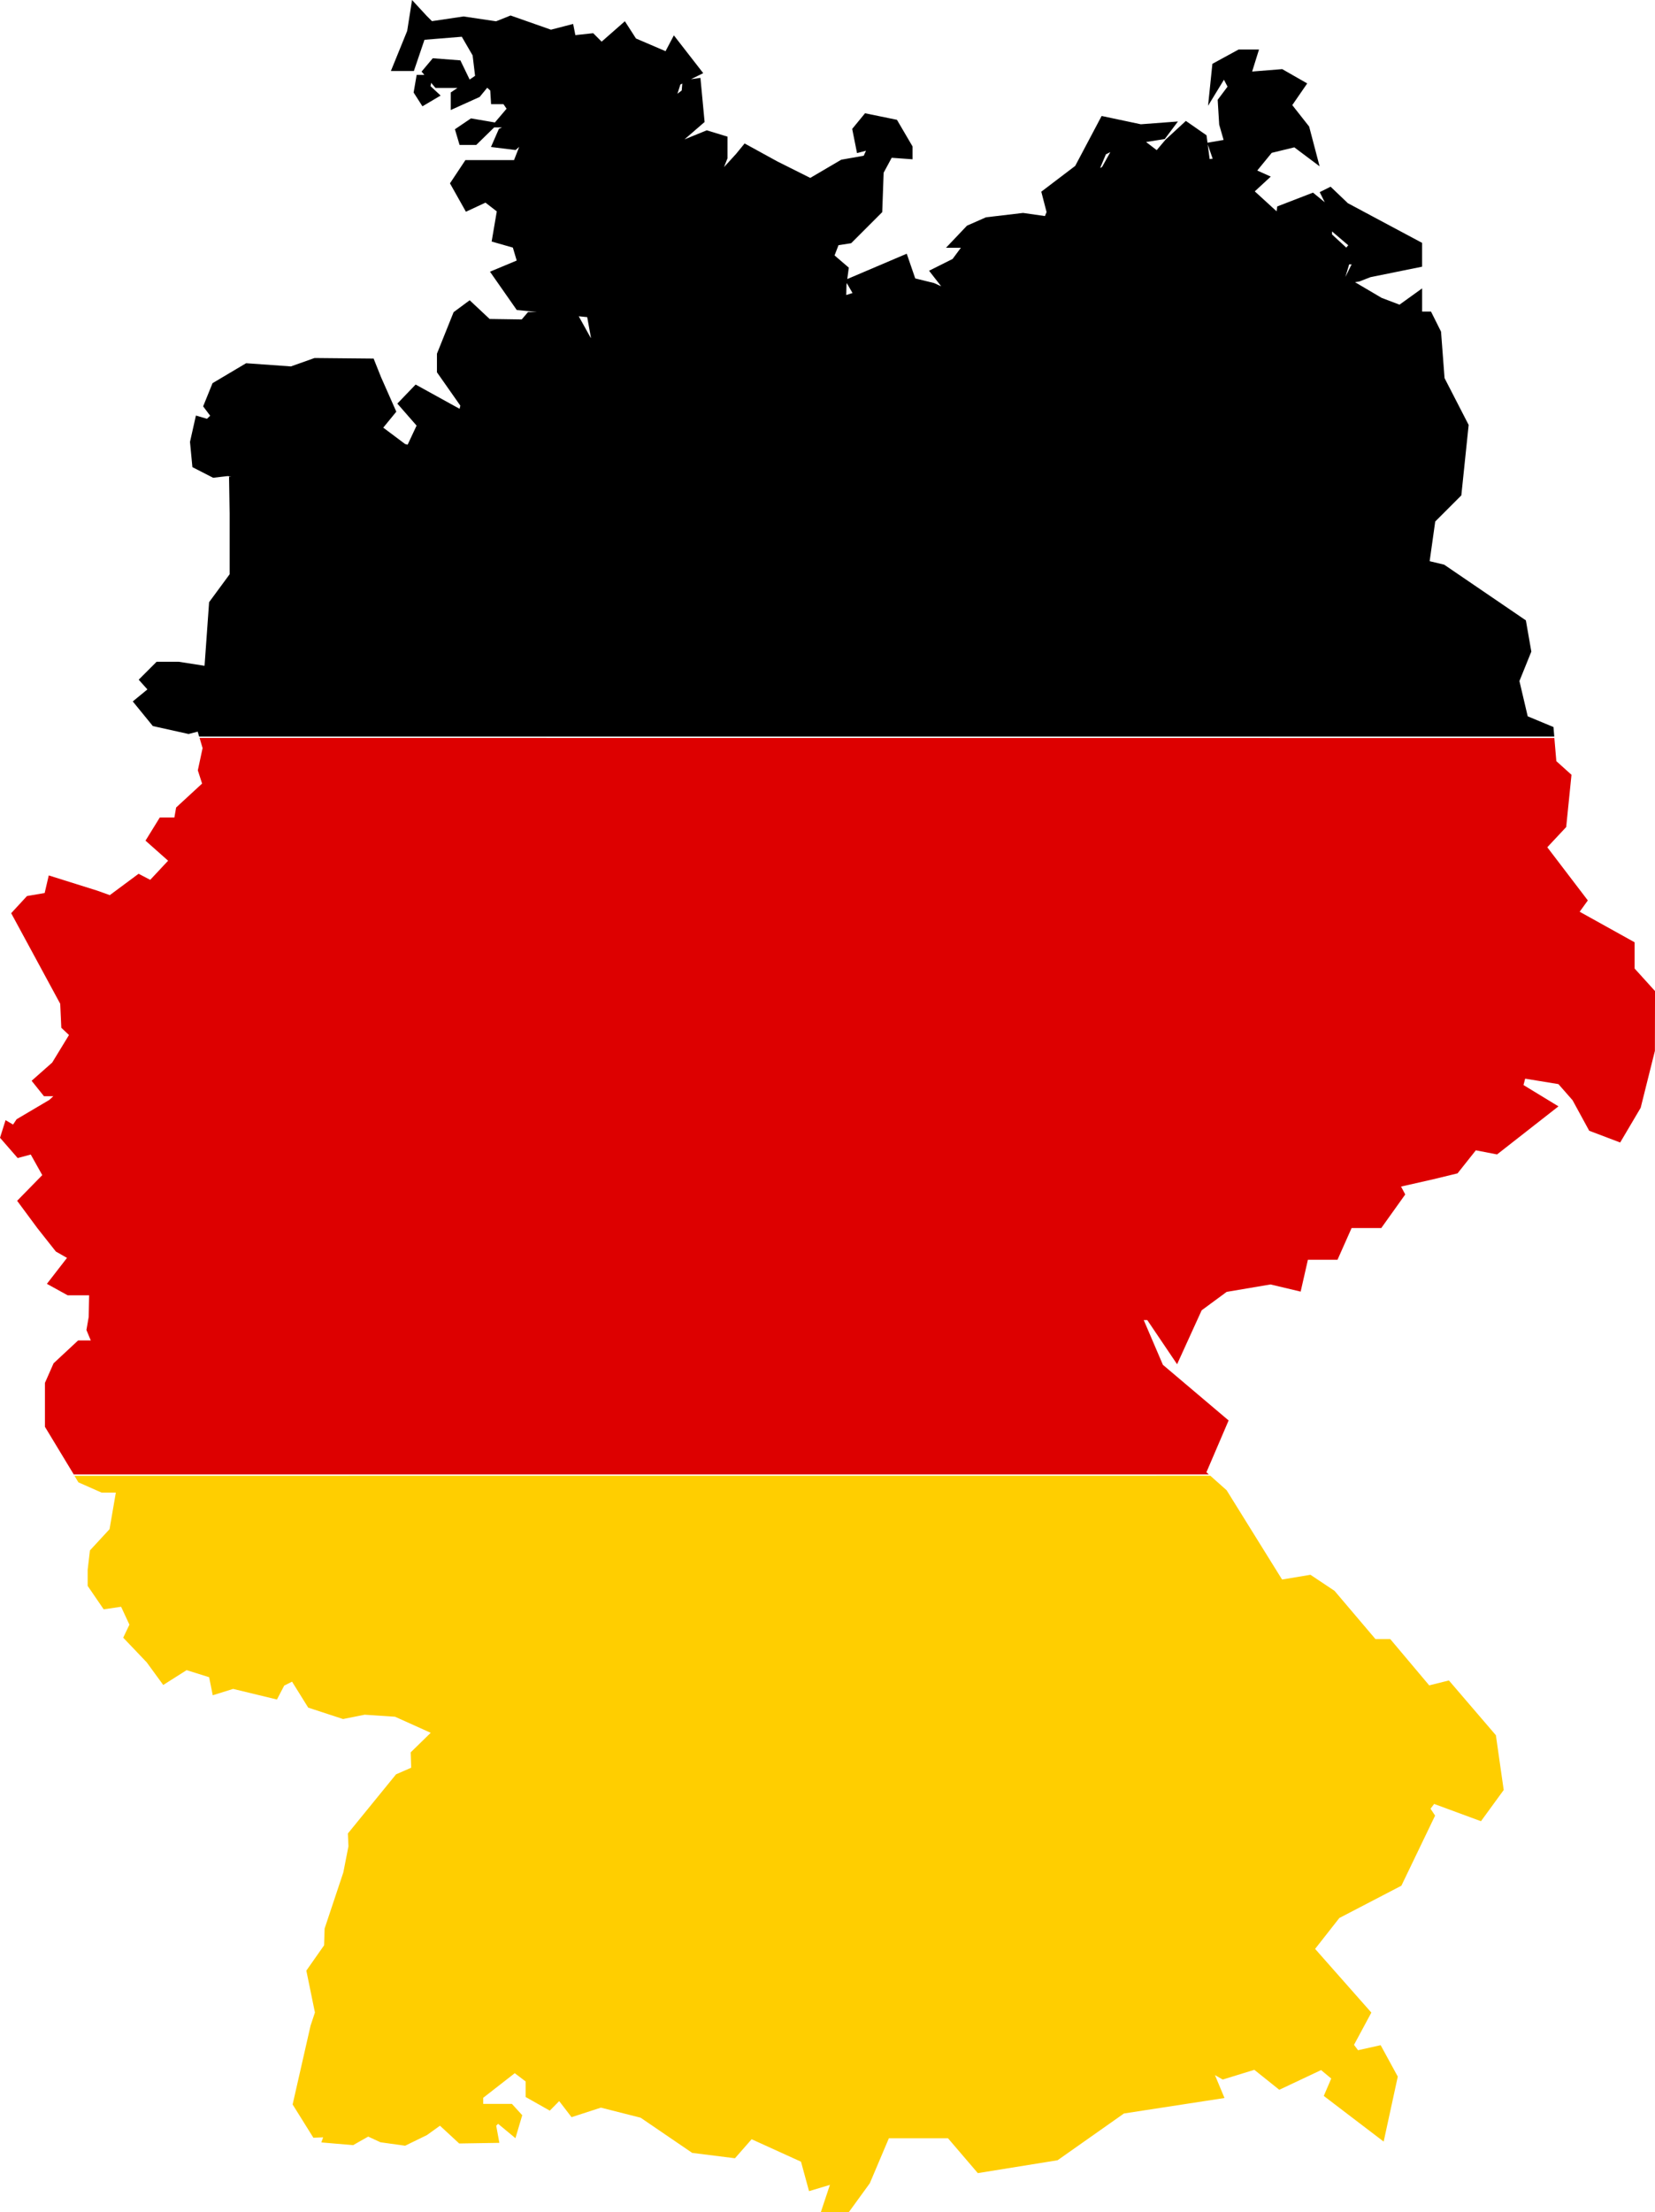 <svg xmlns="http://www.w3.org/2000/svg" width="109.217" height="145.888" viewBox="0 0 109.217 145.888">
  <g id="germany" transform="translate(-12.964 0.001)">
    <path id="Path_5753" data-name="Path 5753" d="M83.8,22.256l-.778-1.4.559.056.249,1.372Zm16.891-3.466.018-.126.381.658-.414.133Zm32.931-.551.244-.809h.16l-.4.813Zm-.889-2.779v-.2l1.071.913-.131.154Zm-14.924-5.283.294-.147-.544.978-.13.072Zm6.72-.656.328.943-.2.022Zm-34.8-3.948.127-.063-.038.454-.282.219ZM71.7,2.041,70.625,4.682h1.517l.7-2.06,2.463-.2.714,1.231L76.181,5l-.358.245L75.211,3.98,73.39,3.84l-.74.881.186.218h-.51l-.2,1.162.582.909,1.2-.71-.665-.618.041-.219.285.335h1.448l-.442.3V7.255l1.907-.861.5-.608.2.182.056.9h.816l.206.3-.771.907L75.91,7.806l-1.059.717.307,1.035h1.1L77.443,8.4h.518l-.209.1L77.23,9.693l1.624.2.238-.206-.34.87H75.543L74.524,12.09l1.053,1.872,1.29-.6.747.577-.339,1.988,1.4.4.253.854-1.763.735,1.767,2.526,1.345.135h-.6l-.416.486-2.121-.031L75.825,19.8l-1.06.784-1.1,2.74v1.226l1.544,2.2-.051.208-2.9-1.6-1.207,1.256,1.27,1.451-.588,1.256-.167-.039L70.122,28.2l.861-1.052L69.975,24.87l-.489-1.224-3.9-.037-1.559.554-2.955-.211-2.216,1.315-.62,1.529.465.62-.213.2-.729-.214-.391,1.738.159,1.665,1.367.7.96-.111.237.026-.146.013.039,2.422v4.015L58.629,39.71l-.3,4.194-1.711-.265-1.452,0-1.183,1.183.574.641-.965.792,1.324,1.624,2.36.524.6-.156.094.323H147.4l-.053-.626-1.7-.707L145.1,44.91l.786-1.942-.36-2.058-5.392-3.674-.958-.23.368-2.617,1.722-1.722.484-4.645-1.591-3.089-.232-3.063-.662-1.325h-.586V19.016l-1.492,1.074-1.179-.447-1.759-1.036.284-.044.736-.286,3.409-.692V16.016l-4.9-2.617-1.14-1.088-.718.359.334.668-.777-.636-2.359.911-.043.321-1.44-1.315,1.055-.974-.891-.4.954-1.166,1.492-.363,1.668,1.251-.69-2.623-1.113-1.413.986-1.43-1.65-.943-1.985.159.454-1.453h-1.347l-1.73.944-.286,2.767L125.6,5.258l.238.455-.651.868.1,1.638.291,1.008-1.062.185-.066-.492-1.362-.947L121.755,9.2l-.592.7-.7-.537,1.233-.195.869-1.158-2.449.184-2.587-.547-1.744,3.293-2.238,1.7.349,1.345-.109.262-1.442-.206-2.448.288-1.253.551-1.384,1.457h.982l-.548.739-1.553.777.8,1.026-.468-.213-1.245-.306-.56-1.63L100.744,18.4l.1-.751-.94-.806.261-.676.834-.128,2.051-2.051.094-2.6.53-.984,1.377.1V9.656L104.022,7.9l-2.107-.432L101.068,8.5l.319,1.595.592-.156-.151.331-1.481.261-2.046,1.2-2.172-1.086L93.969,9.46l-.56.684-.8.876.23-.581V9.01l-1.37-.417L90,9.192l1.328-1.148-.275-2.91-.623.089.807-.4L89.3,2.331l-.549,1.043L86.8,2.538,86.067,1.4,84.534,2.746l-.557-.557L82.8,2.315l-.147-.737-1.464.379-2.666-.936-.957.383-2.148-.32-2.081.31-.354-.353L72.022,0Z" transform="translate(-31.866 0)"/>
    <path id="Path_5754" data-name="Path 5754" d="M26.133,225.57l.2.673-.314,1.467.281.873-1.713,1.578-.115.659h-.963l-.943,1.527,1.492,1.323-1.181,1.261-.767-.4-1.9,1.409-.841-.3-3.187-1-.271,1.16L14.745,236l-1.043,1.13,3.236,5.974.072,1.583.507.477-1.109,1.818-1.357,1.2.815,1.019h.617l-.268.245-2.155,1.272-.234.351-.495-.289-.366,1.16,1.165,1.337.863-.232.76,1.358-1.658,1.693L15.43,257.9l1.219,1.541.736.421-1.326,1.711,1.37.755h1.417l-.028,1.426-.15.862.285.689H18.12L16.5,266.812l-.571,1.294V271l1.9,3.139H92.735L92.578,274l1.465-3.418-4.337-3.669-1.264-2.949h.234l1.967,2.911,1.621-3.557,1.65-1.215,2.893-.49,1.99.472.478-2.1h1.954l.929-2.09h1.958l1.583-2.216-.278-.521,2.1-.475,1.629-.395,1.207-1.52,1.4.271,4.053-3.17-2.308-1.405.111-.421,2.194.359.932,1.06,1.1,2.016,2.044.774,1.352-2.288.939-3.755.008-3.943-1.347-1.486v-1.73l-3.626-2.015.539-.746-2.675-3.506,1.247-1.333.35-3.446-1-.9-.13-1.523Z" transform="translate(0 -176.911)" fill="#d00"/>
    <path id="Path_5755" data-name="Path 5755" d="M35.742,451.142l.26.431,1.532.677h.938l-.415,2.412-1.294,1.4-.15,1.277,0,1.063,1.057,1.545,1.15-.169.549,1.18-.41.858,1.552,1.628,1.089,1.491,1.543-.978,1.486.466.238,1.191,1.344-.42,2.893.7.479-.918.518-.259,1.066,1.712,2.3.753,1.43-.286,2,.134,2.354,1.059-1.321,1.291.033,1.012-1,.437-3.178,3.9.038.842-.338,1.724L52.249,481l-.034,1.105-1.171,1.668.567,2.762-.289.867L50.139,492.6l1.37,2.193.644-.025-.121.334,2.1.179.994-.563.81.374,1.627.227,1.437-.7.862-.619,1.27,1.172,2.65-.042L63.574,494l.125-.125,1.144.947.449-1.514-.683-.748H62.715v-.4l2.083-1.623.72.546v1.024l1.592.9.62-.63.816,1.06,1.937-.629,2.621.664,3.405,2.321,2.821.353,1.1-1.254,3.258,1.481.53,1.942,1.377-.413-.6,1.8h1.847l1.386-1.907,1.259-2.969h3.9l1.969,2.3,5.264-.849L105,493.194l6.635-1.021-.629-1.51.512.293,2.086-.642,1.647,1.317,2.759-1.3.669.558-.492,1.147,3.952,3.011.932-4.285-1.13-2.072-1.493.332-.266-.354,1.145-2.128-3.712-4.2,1.6-2.038,4.093-2.128,2.225-4.623-.3-.455.237-.315,3.091,1.139,1.5-2.058-.516-3.612-3.1-3.612-1.3.324-2.571-3.053h-.976l-2.7-3.18-1.591-1.06-1.872.312-3.636-5.85-.022-.036-1.076-.957Z" transform="translate(-17.864 -353.821)" fill="#ffce00"/>
  </g>
</svg>
